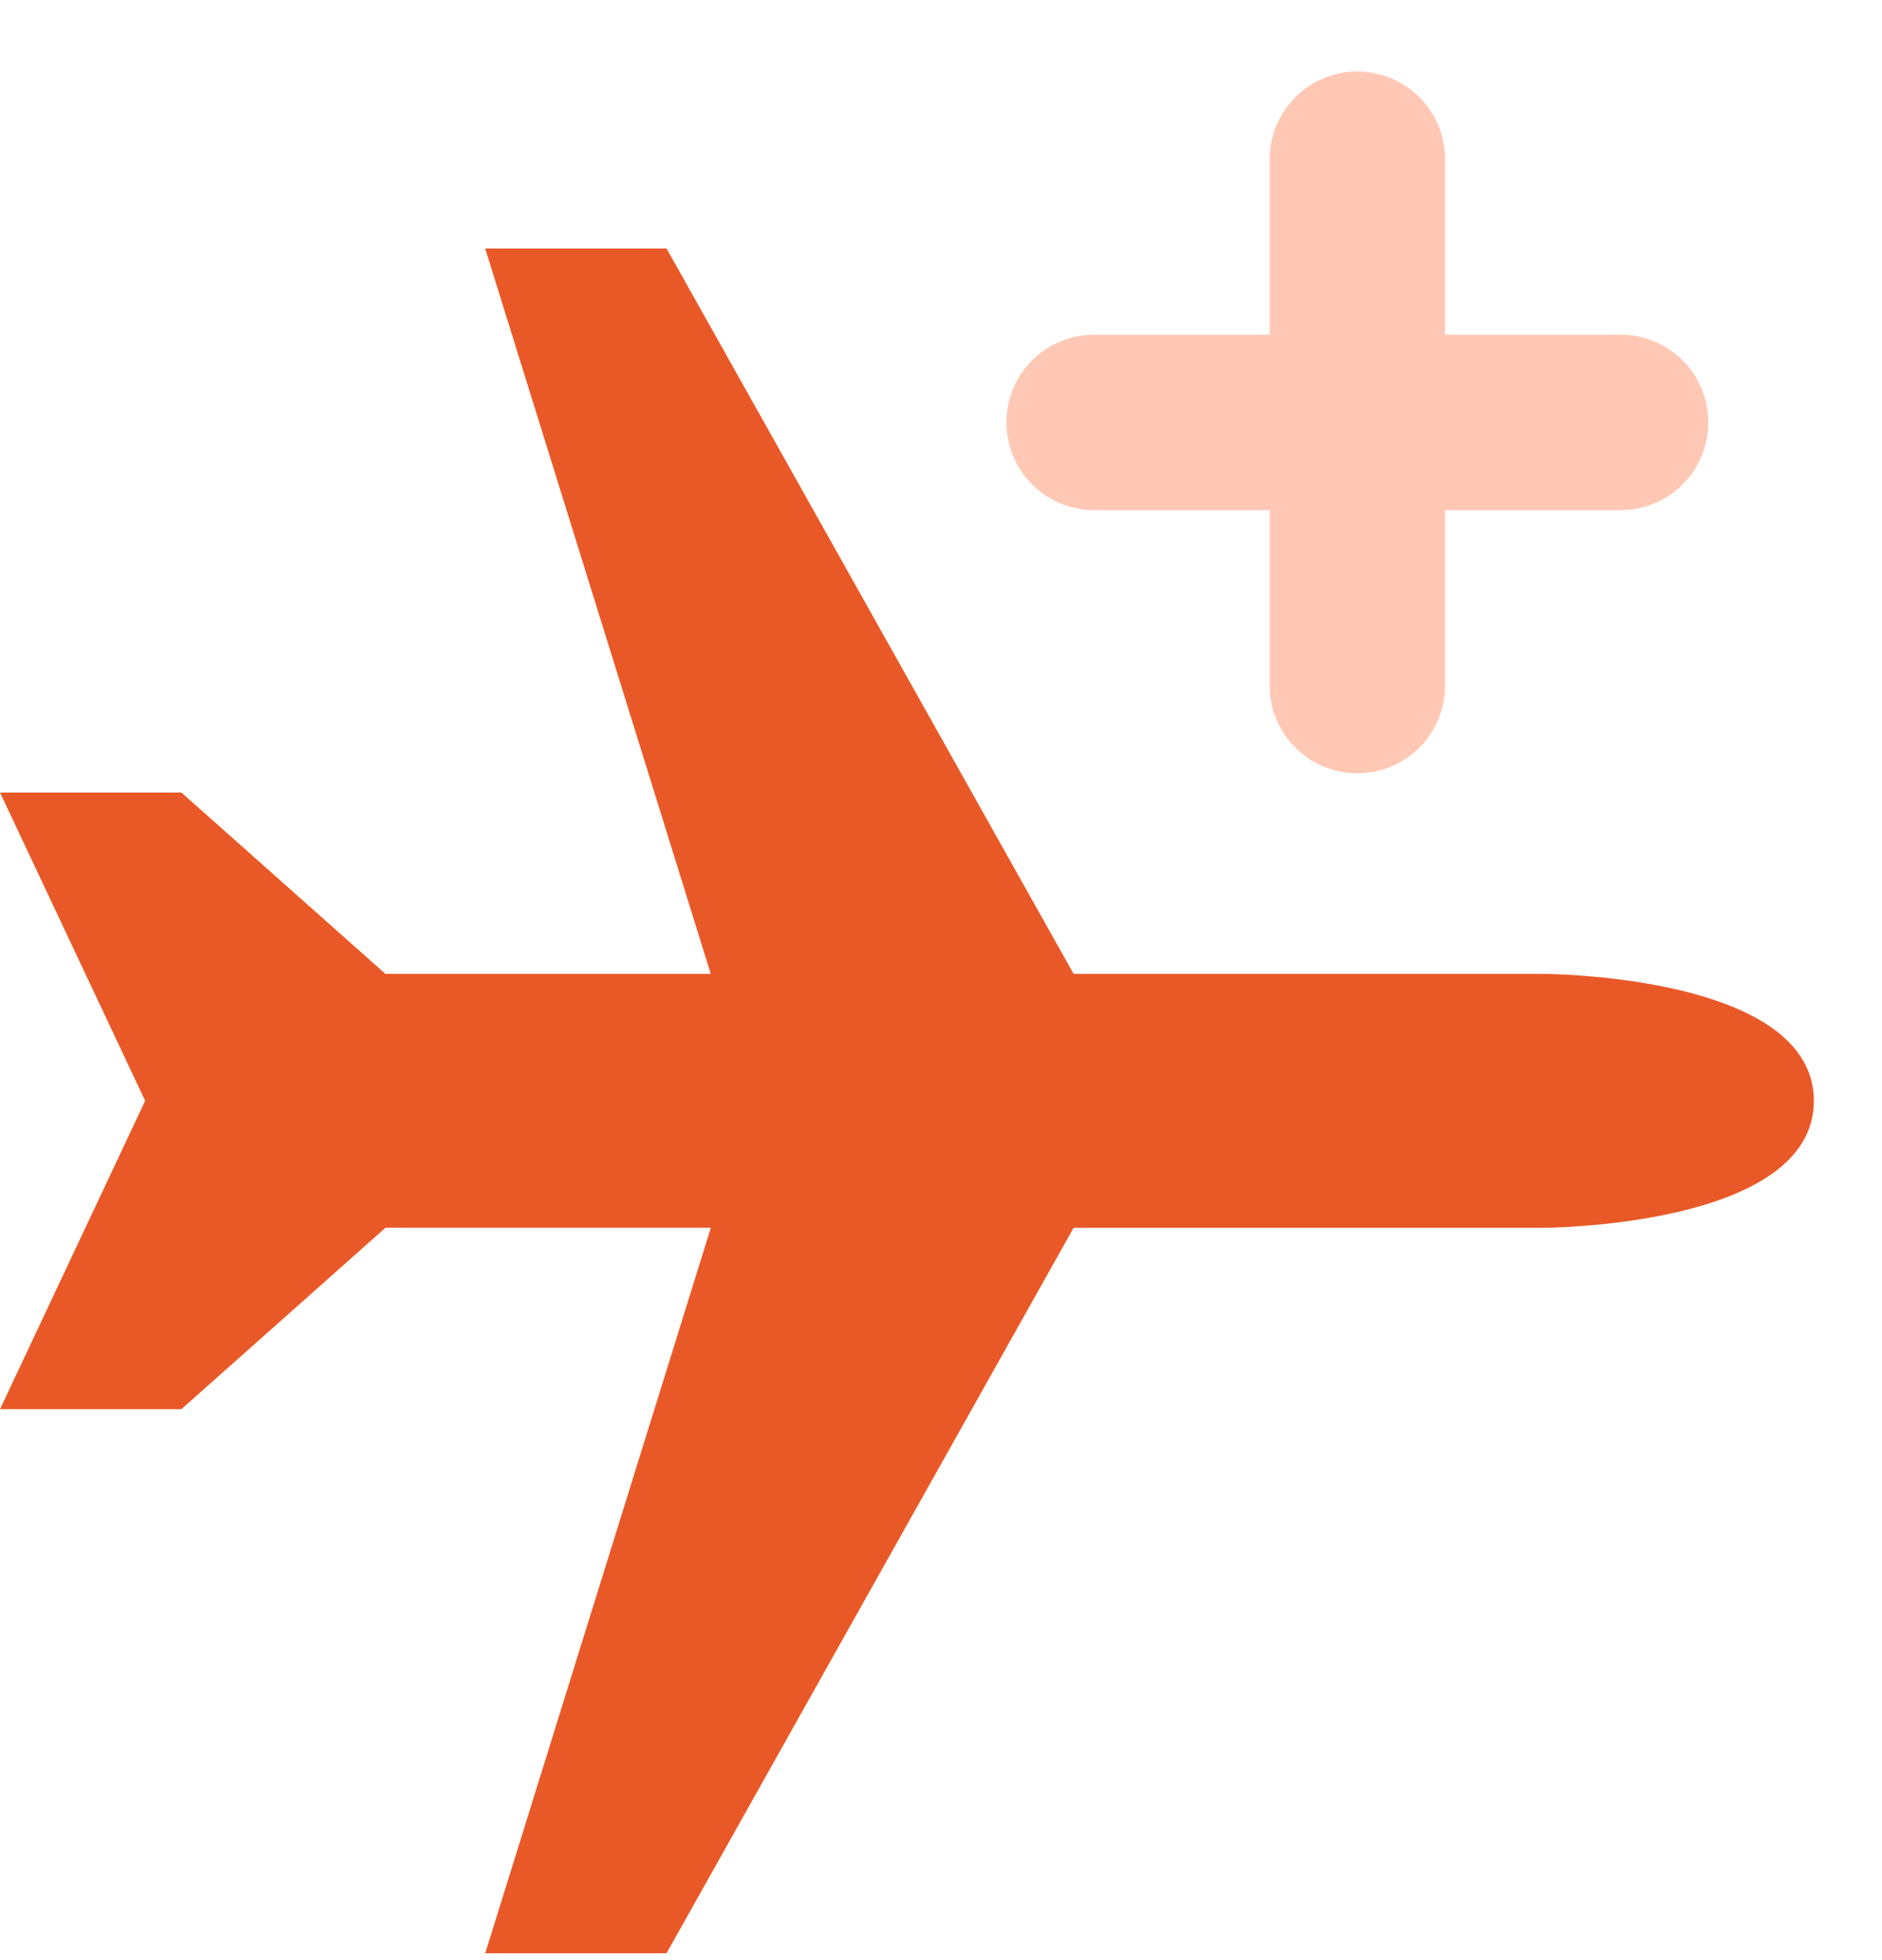 <svg width="24" height="25" viewBox="0 0 24 25" fill="none" xmlns="http://www.w3.org/2000/svg">
<g clip-path="url(#clip0_417_1697)">
<path opacity="0.5" d="M20.666 4.269H18.428V2.031C18.428 1.413 17.927 0.912 17.309 0.912C16.692 0.912 16.191 1.413 16.191 2.031V4.269H13.953C13.335 4.269 12.834 4.77 12.834 5.387C12.834 6.005 13.335 6.506 13.953 6.506H16.191V8.744C16.191 9.362 16.692 9.863 17.309 9.863C17.927 9.863 18.428 9.362 18.428 8.744V6.506H20.666C21.284 6.506 21.785 6.005 21.785 5.387C21.785 4.77 21.284 4.269 20.666 4.269Z" fill="#FF926D"/>
<path d="M6.187 24.912H8.5L13.691 15.66H19.662C19.662 15.66 23.131 15.66 23.131 14.041C23.131 12.421 19.662 12.421 19.662 12.421H13.691L8.5 3.169H6.187L9.064 12.421H4.915L2.313 10.108H0L1.851 14.04L0 17.973H2.313L4.916 15.659H9.065L6.188 24.912L6.187 24.912Z" fill="#E95928"/>
</g>
<defs>
<clipPath id="clip0_417_1697">
<rect width="23.131" height="24" fill="white" transform="translate(0 0.912)"/>
</clipPath>
</defs>
</svg>
